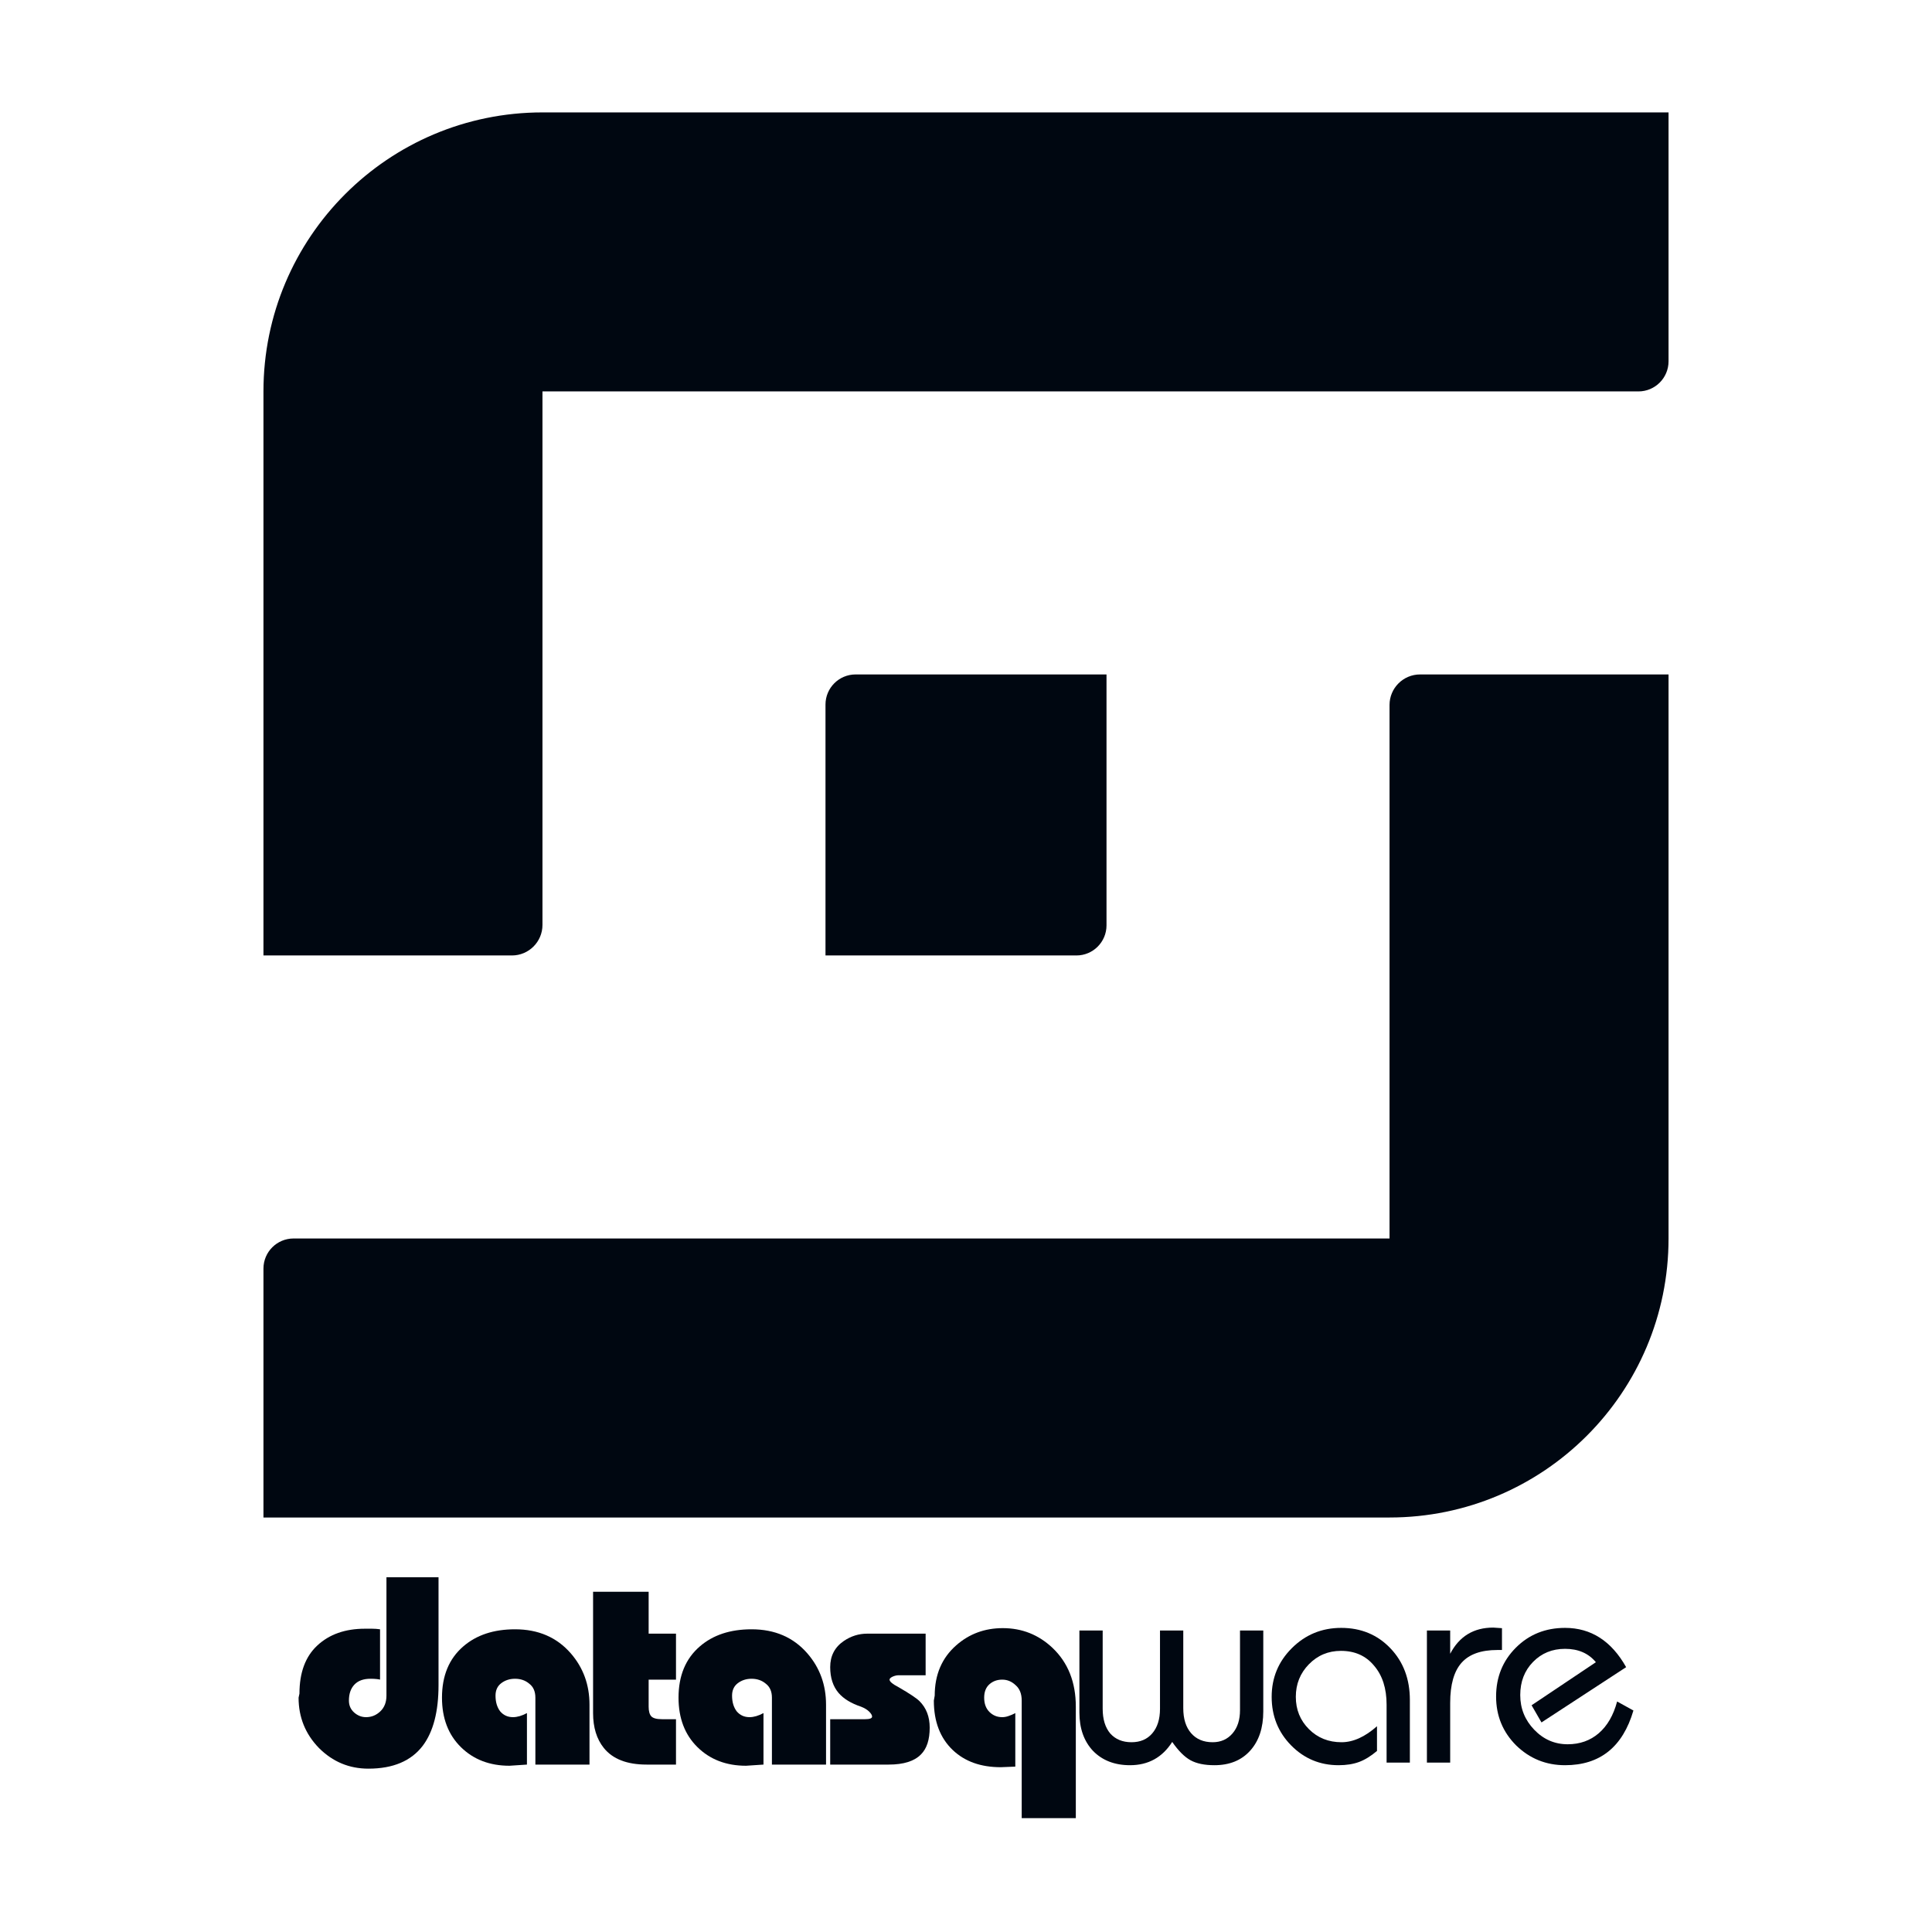 <svg width="550" height="550" viewBox="0 0 550 550" fill="none" xmlns="http://www.w3.org/2000/svg">
<path d="M235 200.571C235 195.838 238.838 192 243.571 192H315V263.429C315 268.162 311.162 272 306.429 272H235V200.571Z" fill="#000711"/>
<path d="M75 361.143C75 356.409 78.838 352.571 83.571 352.571H395.571V200.696C395.571 195.893 399.464 192 404.267 192H475V352.571C475 396.438 439.438 432 395.571 432H75V361.143Z" fill="#000711"/>
<path d="M75 111.429C75 67.561 110.561 32 154.429 32H475V102.857C475 107.591 471.162 111.429 466.429 111.429H154.429V263.304C154.429 268.107 150.535 272 145.733 272H75V111.429Z" fill="#000711"/>
<path d="M460.362 484.379L465 486.947C461.963 497.328 455.475 502.518 445.536 502.518C440.124 502.518 435.486 500.641 431.621 496.886C427.811 493.076 425.906 488.437 425.906 482.971C425.906 477.449 427.783 472.811 431.538 469.056C435.293 465.301 439.959 463.424 445.536 463.424C452.935 463.424 458.733 467.151 462.929 474.605L438.827 490.342L436.011 485.456L454.315 473.197C452.217 470.657 449.291 469.387 445.536 469.387C441.891 469.387 438.854 470.63 436.425 473.114C433.995 475.599 432.78 478.747 432.78 482.557C432.78 486.367 434.106 489.652 436.756 492.413C439.407 495.174 442.582 496.555 446.281 496.555C449.76 496.555 452.714 495.505 455.144 493.407C457.573 491.309 459.313 488.299 460.362 484.379Z" fill="#000711"/>
<path d="M412.837 501.773H406.211V464.169H412.837V470.795C415.433 465.826 419.519 463.341 425.096 463.341L427.581 463.507V469.719H426.255C421.617 469.719 418.221 470.933 416.068 473.363C413.914 475.793 412.837 479.603 412.837 484.793V501.773Z" fill="#000711"/>
<path d="M401.361 501.773H394.735V485.29C394.735 480.652 393.547 476.952 391.173 474.191C388.854 471.375 385.707 469.967 381.731 469.967C378.142 469.967 375.105 471.237 372.62 473.777C370.135 476.317 368.893 479.409 368.893 483.054C368.893 486.698 370.135 489.763 372.62 492.248C375.105 494.732 378.197 495.975 381.897 495.975C385.21 495.975 388.578 494.456 392.001 491.419V498.46C390.234 499.95 388.523 501 386.866 501.607C385.21 502.214 383.277 502.518 381.068 502.518C375.767 502.518 371.267 500.641 367.567 496.886C363.868 493.131 362.018 488.52 362.018 483.054C362.018 477.642 363.923 473.032 367.733 469.222C371.598 465.356 376.292 463.424 381.814 463.424C387.446 463.424 392.112 465.356 395.811 469.222C399.511 473.087 401.361 478.001 401.361 483.965V501.773Z" fill="#000711"/>
<path d="M353.004 464.169H359.63V487.195C359.63 491.889 358.388 495.616 355.903 498.377C353.418 501.138 350.023 502.518 345.716 502.518C342.899 502.518 340.636 502.049 338.924 501.11C337.212 500.171 335.473 498.432 333.706 495.892C330.89 500.309 326.886 502.518 321.696 502.518C317.334 502.518 313.827 501.165 311.177 498.46C308.581 495.699 307.284 492.054 307.284 487.526V464.169H313.91V486.45C313.91 489.431 314.628 491.778 316.064 493.49C317.554 495.146 319.57 495.975 322.11 495.975C324.595 495.975 326.555 495.146 327.991 493.49C329.481 491.778 330.227 489.431 330.227 486.45V464.169H336.853V486.284C336.853 489.321 337.599 491.695 339.089 493.407C340.58 495.119 342.623 495.975 345.219 495.975C347.538 495.975 349.415 495.146 350.851 493.49C352.286 491.833 353.004 489.625 353.004 486.864V464.169Z" fill="#000711"/>
<path d="M110.014 449H124.84V479.729C124.84 487.238 123.349 492.981 120.367 496.957C117.054 501.319 111.891 503.5 104.878 503.5C99.412 503.5 94.718 501.54 90.798 497.619C86.933 493.644 85 488.867 85 483.29L85.249 482.131C85.249 476.167 86.933 471.612 90.301 468.464C93.724 465.262 98.252 463.66 103.885 463.66C104.602 463.66 105.293 463.66 105.955 463.66C106.673 463.66 107.418 463.716 108.192 463.826V478.155C108.026 478.1 107.695 478.045 107.198 477.989C106.701 477.934 106.121 477.907 105.458 477.907C103.47 477.907 101.952 478.459 100.903 479.563C99.854 480.667 99.329 482.186 99.329 484.119C99.329 485.499 99.826 486.631 100.82 487.515C101.814 488.398 102.946 488.84 104.216 488.84C105.762 488.84 107.115 488.288 108.274 487.183C109.434 486.079 110.014 484.588 110.014 482.711V449Z" fill="#000711"/>
<path d="M150.009 487.68V502.341L145.04 502.672C139.408 502.672 134.797 500.905 131.208 497.371C127.619 493.837 125.824 489.143 125.824 483.29C125.824 477.051 127.839 472.192 131.87 468.713C135.625 465.455 140.54 463.826 146.614 463.826C153.24 463.826 158.541 466.118 162.516 470.701C166.05 474.787 167.817 479.646 167.817 485.278V502.341H152.411V483.29C152.411 481.523 151.832 480.198 150.672 479.315C149.568 478.376 148.215 477.907 146.614 477.907C145.123 477.907 143.825 478.321 142.721 479.149C141.616 479.977 141.064 481.164 141.064 482.711C141.064 484.533 141.506 486.024 142.389 487.183C143.328 488.288 144.543 488.84 146.034 488.84C147.249 488.84 148.574 488.453 150.009 487.68Z" fill="#000711"/>
<path d="M168.836 453.141H184.656V465.068H192.441V478.155H184.656V485.858C184.656 487.128 184.904 488.039 185.401 488.591C185.898 489.143 186.92 489.42 188.466 489.42H192.441V502.341H184.076C178.499 502.341 174.44 500.767 171.9 497.619C169.857 495.079 168.836 491.766 168.836 487.68V453.141Z" fill="#000711"/>
<path d="M217.348 487.68V502.341L212.379 502.672C206.747 502.672 202.136 500.905 198.547 497.371C194.958 493.837 193.163 489.143 193.163 483.29C193.163 477.051 195.178 472.192 199.209 468.713C202.964 465.455 207.879 463.826 213.953 463.826C220.579 463.826 225.88 466.118 229.855 470.701C233.389 474.787 235.156 479.646 235.156 485.278V502.341H219.75V483.29C219.75 481.523 219.171 480.198 218.011 479.315C216.907 478.376 215.554 477.907 213.953 477.907C212.462 477.907 211.164 478.321 210.06 479.149C208.955 479.977 208.403 481.164 208.403 482.711C208.403 484.533 208.845 486.024 209.728 487.183C210.667 488.288 211.882 488.84 213.373 488.84C214.588 488.84 215.913 488.453 217.348 487.68Z" fill="#000711"/>
<path d="M236.34 502.341V489.42H246.28C247.605 489.42 248.267 489.171 248.267 488.674C248.267 488.288 247.991 487.818 247.439 487.266C246.887 486.714 246.114 486.245 245.12 485.858C242.304 484.919 240.178 483.622 238.742 481.965C237.141 480.088 236.34 477.631 236.34 474.594C236.34 471.391 237.638 468.906 240.233 467.139C242.276 465.759 244.485 465.068 246.859 465.068H263.508V476.913H255.805C255.253 476.913 254.673 477.051 254.065 477.327C253.513 477.603 253.237 477.879 253.237 478.155C253.237 478.707 254.093 479.425 255.805 480.309C258.952 482.131 260.94 483.456 261.768 484.284C263.701 486.217 264.667 488.729 264.667 491.822C264.667 495.245 263.839 497.785 262.182 499.442C260.305 501.374 257.24 502.341 252.989 502.341H236.34Z" fill="#000711"/>
<path d="M289.036 487.68V502.92L284.894 503.086C279.207 503.086 274.651 501.457 271.228 498.199C267.639 494.776 265.844 490.082 265.844 484.119L266.093 482.711C266.093 476.747 268.136 471.971 272.222 468.382C275.921 465.124 280.339 463.495 285.474 463.495C290.941 463.495 295.662 465.372 299.638 469.127C304.055 473.324 306.264 478.901 306.264 485.858V517.581H290.858V484.119C290.858 482.186 290.278 480.723 289.119 479.729C288.014 478.68 286.744 478.155 285.309 478.155C283.873 478.155 282.658 478.597 281.664 479.48C280.67 480.364 280.173 481.634 280.173 483.29C280.173 485.002 280.67 486.355 281.664 487.349C282.658 488.343 283.873 488.84 285.309 488.84C285.916 488.84 286.523 488.729 287.131 488.508C287.793 488.288 288.428 488.011 289.036 487.68Z" fill="#000711"/>
</svg>
